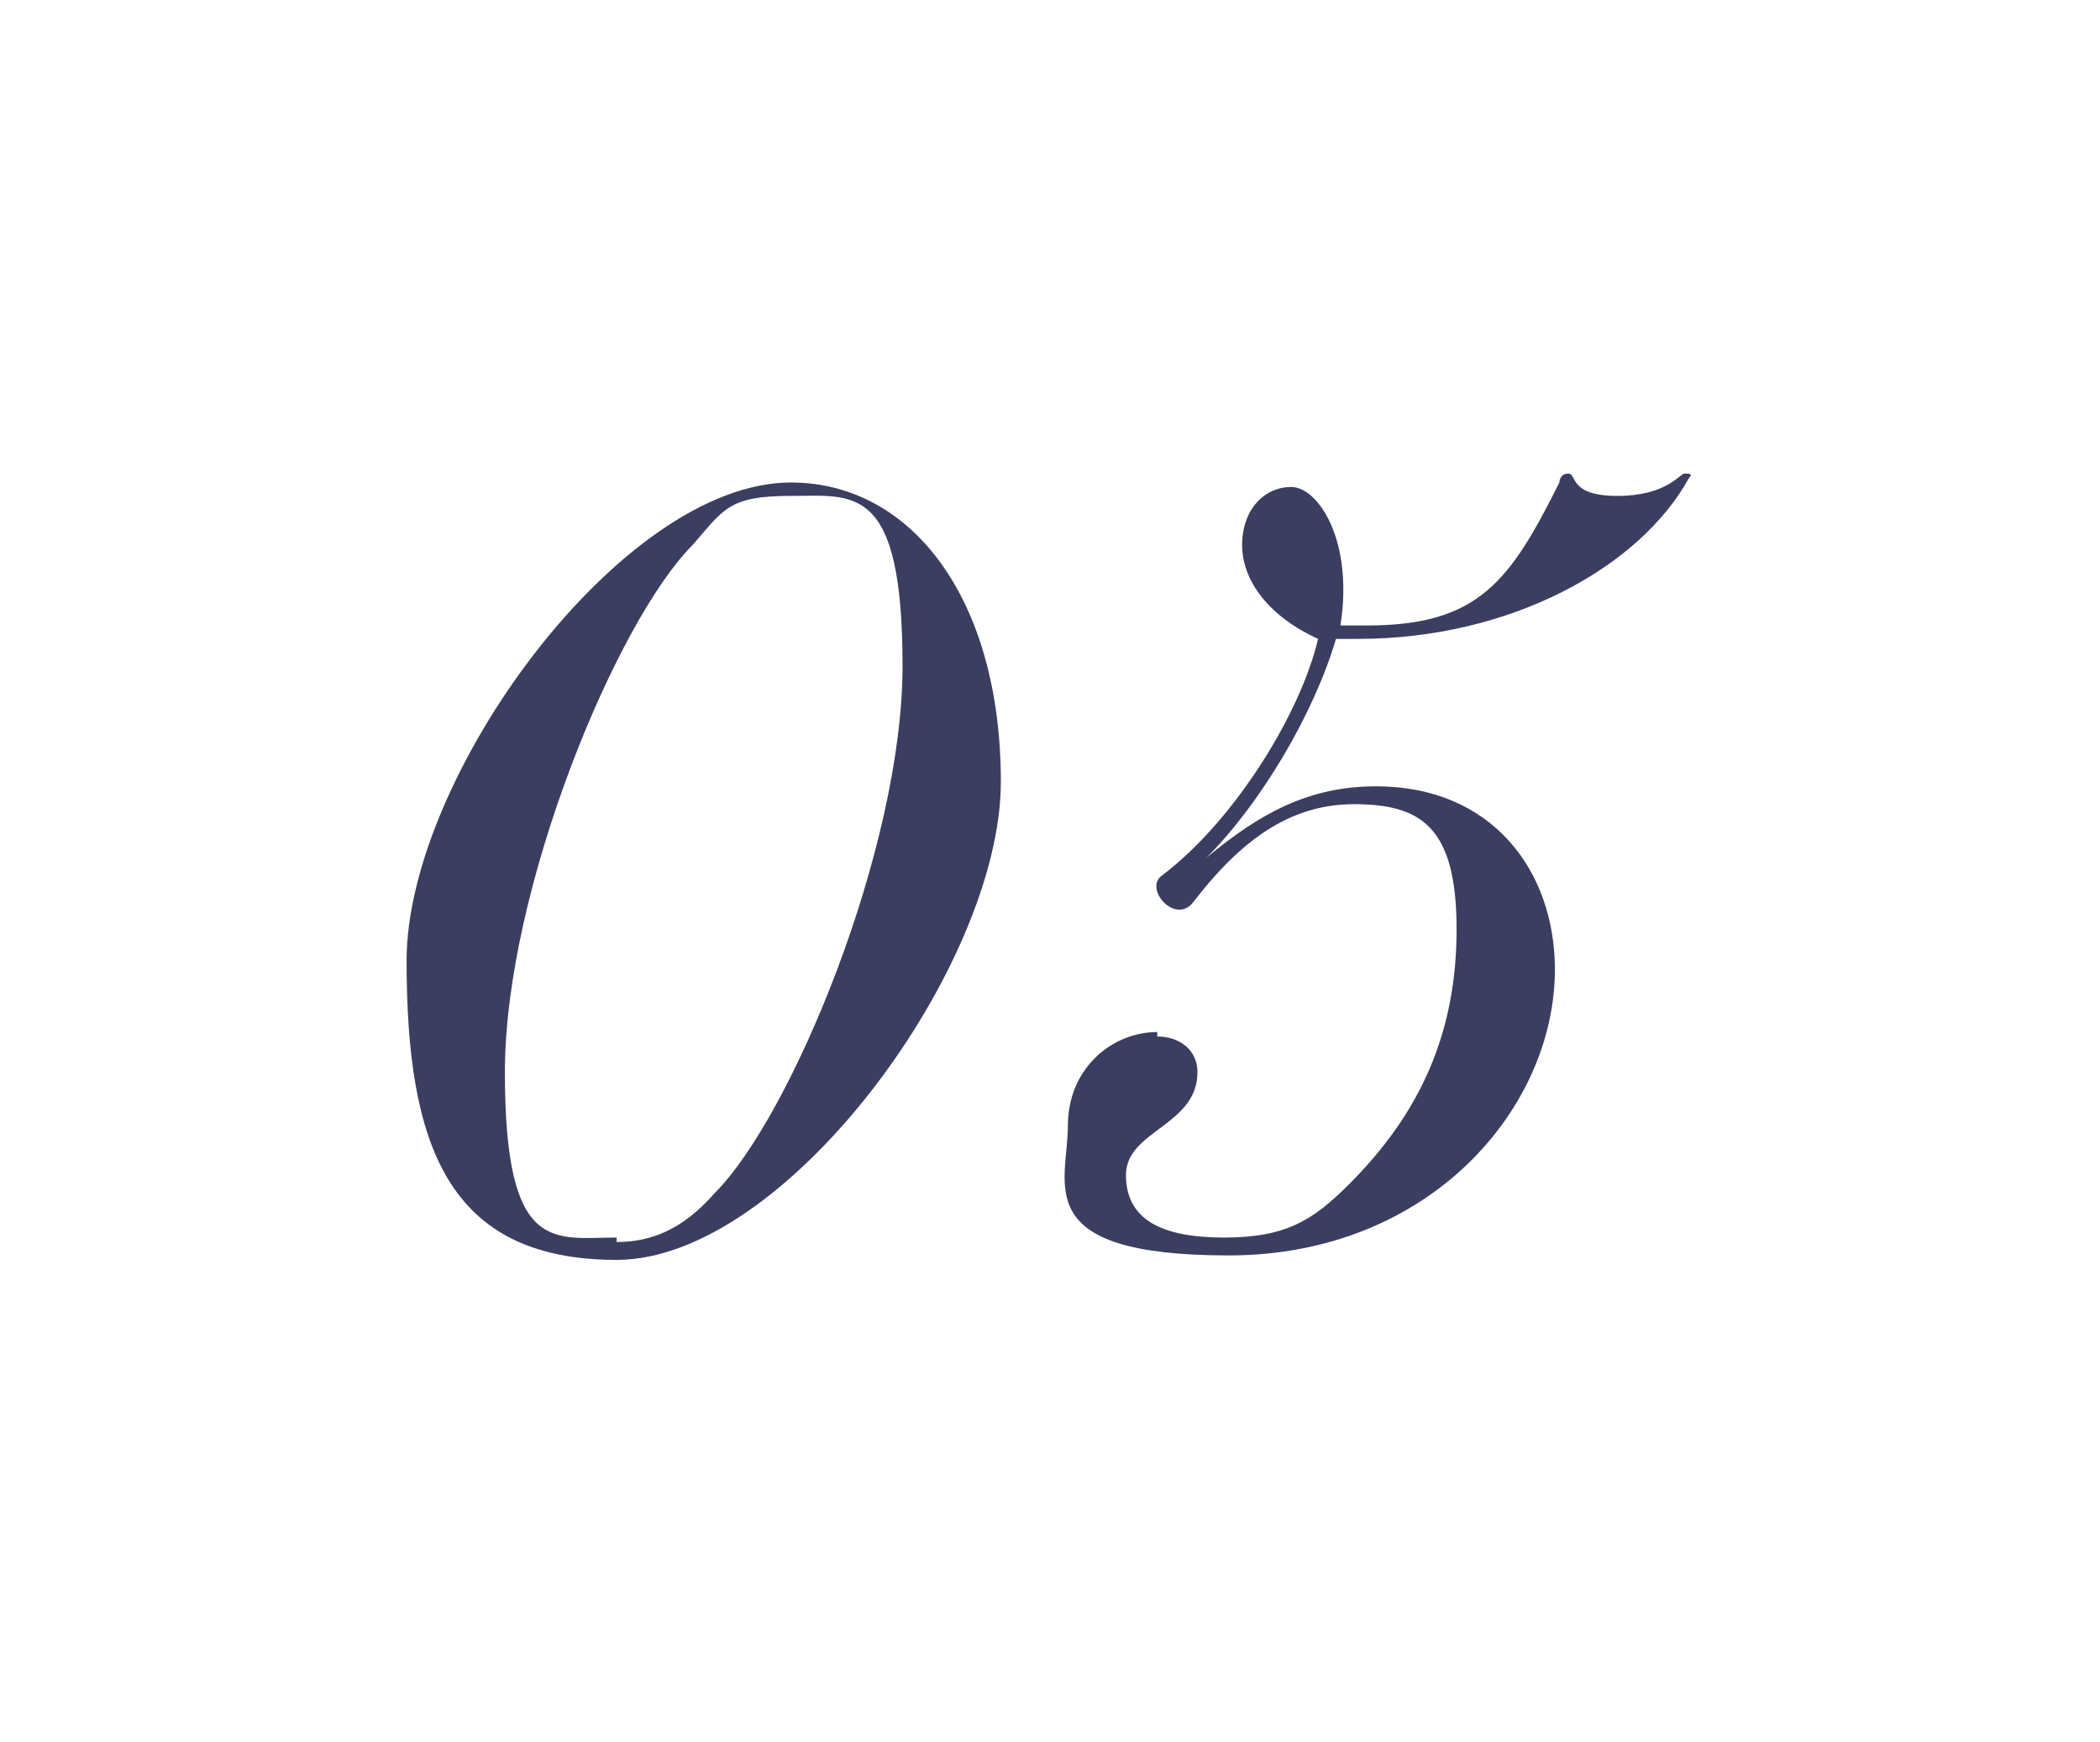 <?xml version="1.0" encoding="UTF-8"?>
<svg id="_レイヤー_2" data-name=" レイヤー 2" xmlns="http://www.w3.org/2000/svg" version="1.1" viewBox="0 0 47 39">
  <defs>
    <style>
      .cls-1 {
        fill: none;
      }

      .cls-1, .cls-2 {
        stroke-width: 0px;
      }

      .cls-2 {
        fill: #3b3e60;
      }
    </style>
  </defs>
  <g id="design">
    <g>
      <path class="cls-2" d="M17.7,10.8c2.7,0,4.7,2.6,4.7,6.7s-4.8,10.7-8.6,10.7-4.7-2.6-4.7-6.7,4.8-10.7,8.6-10.7ZM13.8,27.8c.8,0,1.5-.3,2.2-1.1,1.7-1.7,4.2-7.7,4.2-11.8s-1.1-3.8-2.5-3.8-1.5.3-2.2,1.1c-1.7,1.7-4.2,7.7-4.2,11.8s1.1,3.7,2.5,3.7Z"/>
      <path class="cls-2" d="M25.9,23.2c.5,0,.9.3.9.8,0,1.2-1.6,1.3-1.6,2.3s.8,1.4,2.2,1.4,2-.4,2.8-1.2c1.6-1.6,2.4-3.4,2.4-5.7s-.8-2.8-2.3-2.8-2.6.9-3.6,2.2c-.4.5-1.1-.3-.7-.6,1.6-1.2,3.1-3.6,3.5-5.3-1.1-.5-1.7-1.3-1.7-2.1s.5-1.3,1.1-1.3,1.4,1.2,1.1,3.1c.1,0,.3,0,.6,0,2.5,0,3.2-1,4.3-3.2,0,0,0-.2.2-.2.2,0,0,.5,1.1.5s1.4-.5,1.5-.5.2,0,.1.1c-1.1,2-4,3.6-7.4,3.6s-.4,0-.5,0h0c-.5,1.7-1.7,3.7-2.9,4.9h0c1.2-1,2.3-1.6,3.8-1.6,2.6,0,4,1.9,4,4.1,0,3.1-2.8,6.4-7.3,6.4s-3.6-1.6-3.6-2.9,1-2.1,2-2.1Z"/>
    </g>
    <rect class="cls-1" width="47" height="39"/>
  </g>
</svg>